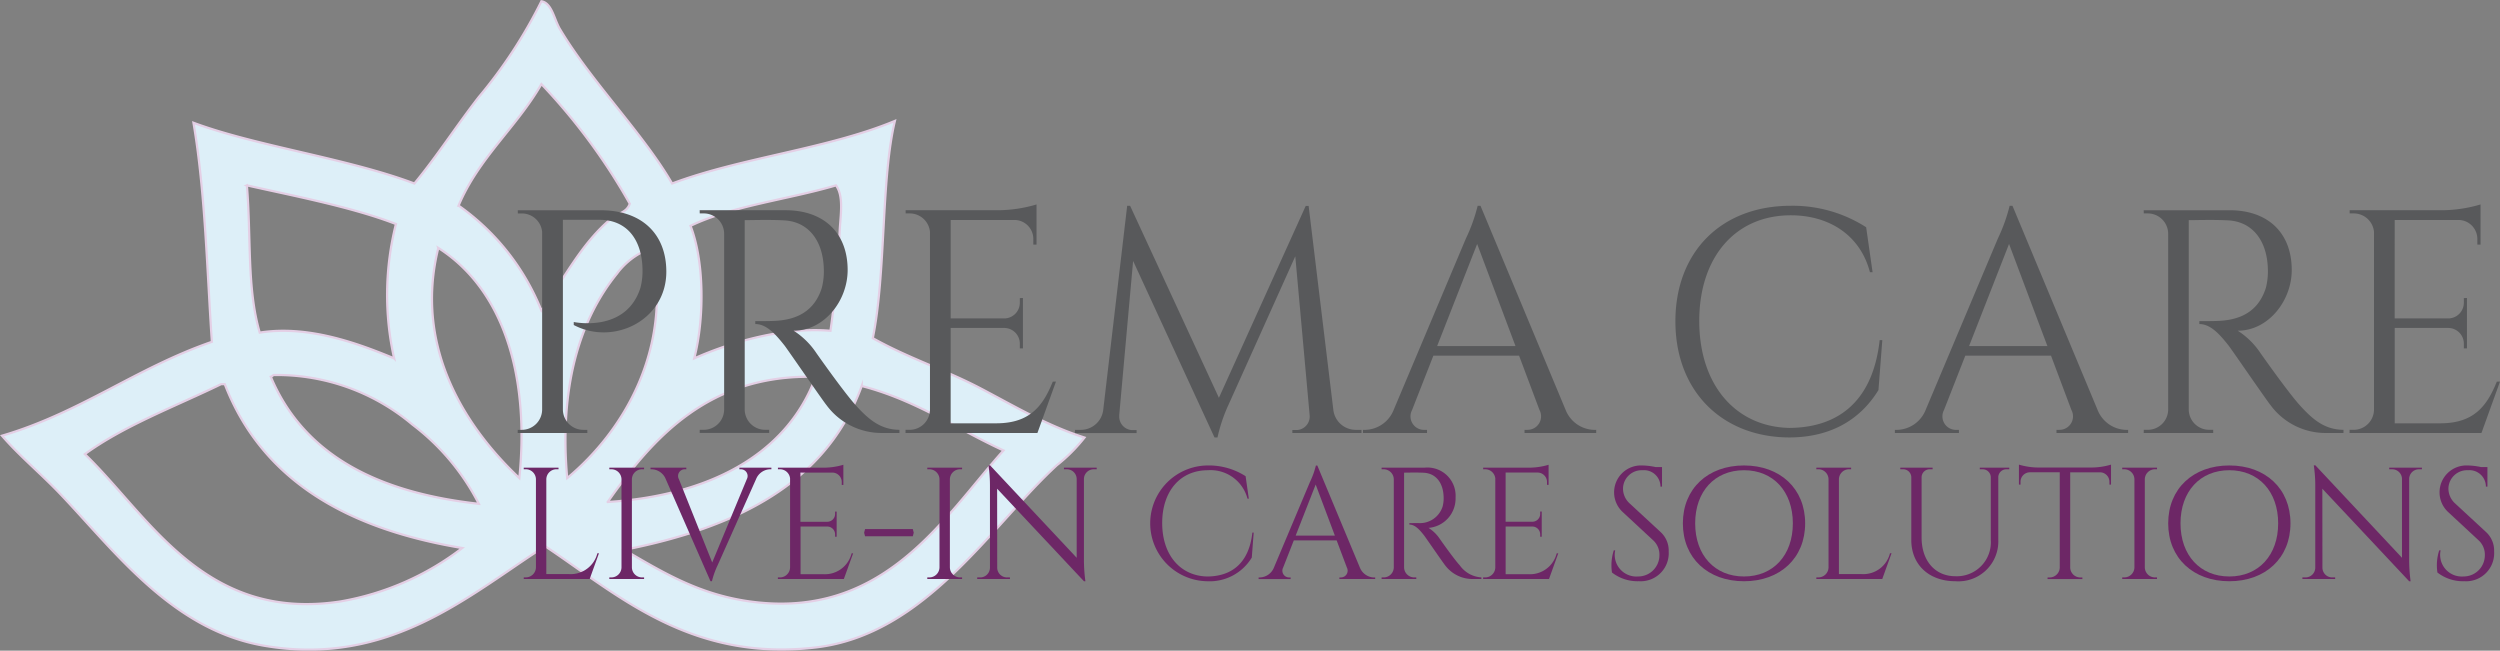 <svg xmlns="http://www.w3.org/2000/svg" width="277.617" height="72.255" viewBox="0 0 277.617 72.255"><rect x="0" y="0" width="277.617" height="72.255" fill="#808080" stroke="none"/><defs><style>.a{fill:#ddeff8;stroke:#e4cfe5;stroke-miterlimit:10;stroke-width:0.25px;fill-rule:evenodd;}.b{fill:#58595b;}.c{fill:#6d2766;}</style></defs><g transform="translate(-68.779 -28.861)"><g transform="translate(69 29)"><path class="a" d="M210.386,267.657c7.678-2.883,17.282-3.843,24.739-6.95-1.554,6.49-.979,16.874-2.455,24.123,3.86,2.178,8.02,3.512,11.858,5.519,3.786,1.982,7.422,4.165,11.65,5.52a18.268,18.268,0,0,1-3.066,3.068c-7.335,6.749-14.587,18.814-26.78,20.239-13.925,1.626-21.957-5.848-30.052-11.244C187.8,313.375,178.968,321.4,165,318.971c-10.078-1.758-16.4-10.356-22.486-16.763-2.208-2.327-4.588-4.277-6.543-6.543,8.687-2.556,14.947-7.542,23.307-10.425-.539-7.887-.739-16.71-2.044-24.328,7.008,2.605,17.054,3.931,24.532,6.747,2.558-3.1,4.66-6.406,7.155-9.609a53.6,53.6,0,0,0,6.951-10.631c1.159.193,1.417,2.014,2.043,3.066C201.407,256.359,207.142,262.064,210.386,267.657Zm-14.514-11.039c-2.762,4.8-6.956,8.171-9.2,13.492a26.055,26.055,0,0,1,9.2,11.652c2.519-3.531,4.453-7.485,7.767-10.221.711-.586,1.691-.635,2.045-1.635A66.9,66.9,0,0,0,195.872,256.618Zm-32.709,11.244c.489,5.756-.011,11.414,1.429,16.354,5.325-.848,10.841,1.161,14.926,2.862a32.153,32.153,0,0,1,.2-14.922C174.808,270.251,168.167,268.993,163.162,267.862Zm49.267,4.5c1.54,3.953,1.554,10.3.41,14.718,4.172-1.851,9.926-3.509,15.13-3.066a110.4,110.4,0,0,0,1.021-11.039c.078-1.74.491-3.9-.411-5.111C223.274,269.437,217.078,270.124,212.429,272.359Zm-28.008,2.453c-2.793,11.249,3.271,20.159,9,25.555C194.612,288.471,191.376,279.24,184.421,274.812Zm19.83,2.862c-4.317,5.317-6.384,12.981-5.517,22.692,6.24-5.189,11.785-14.337,9.4-25.555A8.2,8.2,0,0,0,204.25,277.675Zm-22.689,16.763a23.352,23.352,0,0,0-15.332-5.519c-.208,0-.246.165-.41.2,3.67,8.732,11.934,12.872,23.1,14.106A25.662,25.662,0,0,0,181.561,294.437Zm21.669,8.586c10.838-.679,19.814-4.991,23.1-13.9C214.5,288.806,208.266,295.86,203.23,303.023ZM160.708,289.94h-.41c-5.137,2.5-10.7,4.562-15.127,7.769,7.1,6.845,13.244,18.7,28.415,16.354a30.785,30.785,0,0,0,13.495-5.927C174.335,306.023,164.858,300.647,160.708,289.94Zm70.735.2c-3.968,10.889-13.971,15.738-26.371,18.2,4.282,2.5,8.295,4.94,13.9,5.722,15,2.1,21.574-9.38,28.212-16.762C241.952,294.9,237.5,291.722,231.443,290.144Z" transform="translate(-135.97 -247.418)"/></g><g transform="translate(126.266 51.568)"><path class="b" d="M220.556,281.834c0,5.387-5.846,8.254-10.28,5.918l0-.334s5.813,1.253,7.408-3.807a7.4,7.4,0,0,0,.225-2.131c-.088-3.246-1.758-5.409-4.764-5.409h-4.074v21.1a2.264,2.264,0,0,0,2.264,2.222h.447l.006.352H204.05l.006-.352h.447a2.264,2.264,0,0,0,2.263-2.222h0V277.4a2.264,2.264,0,0,0-2.252-2.036h-.447l-.006-.354h2.82v0h6.389C217.787,275.01,220.556,277.6,220.556,281.834Z" transform="translate(-204.05 -274.368)"/><path class="b" d="M245.452,296.718c1.422,1.553,2.73,2.655,4.806,2.672v.353h-1.939a7.6,7.6,0,0,1-6.165-3.1c-.4-.479-4.383-6.273-4.655-6.614-.924-1.161-1.954-2.385-3.245-2.385v-.327s.8.017,1.867-.012c1.833-.05,4.512-.487,5.515-3.669a7.334,7.334,0,0,0,.225-2.116c-.087-3.195-1.753-5.241-4.384-5.386-1.8-.1-3.94-.012-4.4-.028v21.06h0a2.265,2.265,0,0,0,2.264,2.222h.448l.006.352h-7.719l.006-.352h.447a2.264,2.264,0,0,0,2.263-2.206v-19.6h0a2.264,2.264,0,0,0-2.264-2.222h-.447l-.006-.354h2.819v0H237.6c4.282,0,6.907,2.523,6.907,6.641,0,3.421-2.6,6.737-6,6.737a8.58,8.58,0,0,1,2.529,2.487s3.047,4.349,4.414,5.844Z" transform="translate(-207.866 -274.368)"/><path class="b" d="M271.956,293.915l-2.06,5.708H255.248l.006-.352h.447a2.265,2.265,0,0,0,2.264-2.222V277.263a2.265,2.265,0,0,0-2.252-2.024h-.447l-.006-.354h2.819v0h7.507a15.267,15.267,0,0,0,4.213-.642v1.034h0v.59h0v2.838l-.357-.006v-.63a2.108,2.108,0,0,0-1.979-2.1h-7.2V286.9h5.972a1.741,1.741,0,0,0,1.708-1.741v-.521l.346-.005v5.593l-.346,0V289.7a1.742,1.742,0,0,0-1.672-1.741h-6.008v10.588h5.068c3.744,0,5.182-1.936,6.273-4.627Z" transform="translate(-212.182 -274.247)"/><path class="b" d="M309.438,299.3v.352h-7.681v-.333h.551a1.5,1.5,0,0,0,1.378-1.509,1.532,1.532,0,0,0-.009-.155l-1.593-17.627-7.426,16.51a17.806,17.806,0,0,0-1.212,3.608h-.333l-9.037-19.6-1.542,17.113,0,.012,0,.048c0,.031,0,.063,0,.1a1.5,1.5,0,0,0,1.378,1.508h.55v.333h-6.843V299.3h.562a2.509,2.509,0,0,0,2.576-2.214l2.658-22.663h.327l9.861,21.321,9.641-21.31h.322l2.744,22.652a2.509,2.509,0,0,0,2.575,2.214Z" transform="translate(-215.734 -274.275)"/><path class="b" d="M341.541,299.3v.353h-7.957V299.3h.31a1.5,1.5,0,0,0,1.343-2.217l-2.26-6.019h-9.518l-2.367,6.04a1.5,1.5,0,0,0,1.351,2.2h.31v.35h-7.112V299.3h.318a3.493,3.493,0,0,0,3.095-2.222l8.014-19.015a18.629,18.629,0,0,0,1.308-3.639h.318l9.447,22.652a3.5,3.5,0,0,0,3.1,2.225ZM332.58,290l-4.259-11.341L323.877,290Z" transform="translate(-221.775 -274.275)"/><path class="b" d="M379.435,294.883c-1.862,3.044-5.023,5.262-9.929,5.262-7.39-.035-12.619-5.087-12.619-12.9,0-7.668,5.053-12.827,12.826-12.827a15.091,15.091,0,0,1,8.357,2.386l.713,4.991h-.294c-1.073-4.125-4.536-6.316-8.783-6.319-6.212,0-10.17,4.7-10.17,11.734,0,7.1,4.028,11.732,9.969,11.876,5.018-.015,9.262-2.514,10.065-9.75h.294Z" transform="translate(-228.326 -274.275)"/><path class="b" d="M411.764,299.3v.353h-7.957V299.3h.31a1.5,1.5,0,0,0,1.343-2.217l-2.259-6.019h-9.519l-2.367,6.04a1.5,1.5,0,0,0,1.35,2.2h.311v.35h-7.113V299.3h.319a3.5,3.5,0,0,0,3.1-2.222l8.013-19.015a18.622,18.622,0,0,0,1.309-3.639h.318l9.445,22.652a3.5,3.5,0,0,0,3.106,2.225ZM402.8,290l-4.26-11.341L394.1,290Z" transform="translate(-232.929 -274.275)"/><path class="b" d="M440.894,299.391v.353h-1.939a7.6,7.6,0,0,1-6.165-3.1c-.4-.479-4.384-6.273-4.655-6.614-.924-1.161-1.954-2.385-3.245-2.385v-.327s.8.017,1.867-.012c1.834-.05,4.513-.487,5.516-3.669a7.334,7.334,0,0,0,.225-2.116c-.088-3.195-1.753-5.241-4.384-5.386-1.8-.1-3.94-.012-4.4-.028v21.06h0a2.265,2.265,0,0,0,2.264,2.222h.447l.006.352h-7.719l.006-.352h.447a2.263,2.263,0,0,0,2.262-2.206v-19.6h0a2.263,2.263,0,0,0-2.263-2.222h-.447l-.006-.354h2.819v0h6.712c4.282,0,6.907,2.523,6.907,6.641,0,3.421-2.605,6.737-6,6.737a8.572,8.572,0,0,1,2.529,2.487s3.047,4.349,4.414,5.844C437.51,298.271,438.817,299.373,440.894,299.391Z" transform="translate(-238.146 -274.368)"/><path class="b" d="M462.592,293.915l-2.059,5.708H445.884l.006-.352h.447a2.264,2.264,0,0,0,2.263-2.222V277.263a2.264,2.264,0,0,0-2.251-2.024H445.9l-.006-.354h2.819v0h7.507a15.285,15.285,0,0,0,4.213-.642v1.034h0v.59h0v2.838l-.357-.006v-.63a2.108,2.108,0,0,0-1.979-2.1h-7.2V286.9h5.971a1.743,1.743,0,0,0,1.71-1.741v-.521l.345-.005v5.593l-.345,0V289.7a1.743,1.743,0,0,0-1.673-1.741H450.9v10.588h5.067c3.744,0,5.182-1.936,6.273-4.627Z" transform="translate(-242.462 -274.247)"/></g><g transform="translate(126.937 80.456)"><path class="c" d="M213.2,318.5l-1.03,2.853h-7.321l0-.177h.223a1.132,1.132,0,0,0,1.131-1.11v-9.789h0a1.13,1.13,0,0,0-1.131-1.11h-.224l0-.177h3.863l0,.177h-.224a1.132,1.132,0,0,0-1.131,1.11v10.534h2.533a3.051,3.051,0,0,0,3.136-2.312Z" transform="translate(-204.847 -308.654)"/><path class="c" d="M220.008,321.356h-3.863l0-.177h.224a1.131,1.131,0,0,0,1.131-1.11v-9.8a1.131,1.131,0,0,0-1.131-1.1h-.224l0-.177h3.863l0,.177h-.223a1.131,1.131,0,0,0-1.131,1.1v9.8a1.13,1.13,0,0,0,1.131,1.11h.224Z" transform="translate(-206.642 -308.654)"/><path class="c" d="M235.008,308.993v.177h-.155a1.74,1.74,0,0,0-1.547,1.093l-4.247,9.521a9.318,9.318,0,0,0-.654,1.819h-.16l-4.963-11.327h0a1.74,1.74,0,0,0-1.558-1.107h-.141v-.177l3.977,0v.177h-.156a.744.744,0,0,0-.668,1.1l3.7,9.253,3.842-9.251a.746.746,0,0,0-.671-1.1h-.155v-.177Z" transform="translate(-207.505 -308.654)"/><path class="c" d="M246.756,318.443l-1.03,2.853H238.4l0-.177h.223a1.132,1.132,0,0,0,1.131-1.109V310.12a1.132,1.132,0,0,0-1.125-1.012h-.224l0-.177h5.16a7.67,7.67,0,0,0,2.106-.321v.517h0v.3h0v1.418l-.178,0v-.315a1.053,1.053,0,0,0-.989-1.051h-3.6v5.46H243.9a.87.87,0,0,0,.855-.87v-.26l.172,0V316.6l-.172,0v-.261a.872.872,0,0,0-.836-.87h-3v5.292h2.533a3.05,3.05,0,0,0,3.135-2.312Z" transform="translate(-210.177 -308.593)"/><path class="c" d="M255.19,317.1l.106.4-.106.4h-5.3l-.106-.4.106-.4Z" transform="translate(-211.985 -309.941)"/><path class="c" d="M261.987,321.356h-3.864l0-.177h.224a1.132,1.132,0,0,0,1.131-1.11v-9.8a1.131,1.131,0,0,0-1.13-1.1h-.224l0-.177h3.864l0,.177h-.224a1.132,1.132,0,0,0-1.131,1.1v9.8a1.131,1.131,0,0,0,1.131,1.11h.223Z" transform="translate(-213.309 -308.654)"/><path class="c" d="M277.983,309.12h-.326a1.091,1.091,0,0,0-1.09,1.055V319.3a17.961,17.961,0,0,0,.162,2.254h-.161l-9.641-10.274.009,8.794a1.091,1.091,0,0,0,1.09,1.056h.326l0,.177h-3.638l0-.177h.326a1.09,1.09,0,0,0,1.09-1.07v-9.175a15.4,15.4,0,0,0-.162-2.206h.174l.013.017,9.606,10.253V310.19h0a1.091,1.091,0,0,0-1.09-1.07h-.326l0-.177h3.64Z" transform="translate(-214.357 -308.604)"/><path class="c" d="M298.835,318.927a5.467,5.467,0,0,1-4.963,2.63,6.429,6.429,0,0,1,.1-12.857,7.536,7.536,0,0,1,4.176,1.193l.357,2.494h-.147a4.237,4.237,0,0,0-4.389-3.158c-3.106,0-5.083,2.351-5.083,5.865,0,3.551,2.013,5.864,4.982,5.936,2.508-.008,4.629-1.257,5.032-4.874h.146Z" transform="translate(-217.986 -308.607)"/><path class="c" d="M314.81,321.133v.177h-3.977v-.175h.155a.752.752,0,0,0,.672-1.109l-1.131-3.008h-4.756l-1.184,3.019a.75.75,0,0,0,.675,1.1h.156v.175h-3.556v-.177h.16a1.747,1.747,0,0,0,1.547-1.11l4-9.5a9.311,9.311,0,0,0,.654-1.819h.158l4.721,11.321a1.75,1.75,0,0,0,1.552,1.112Zm-4.479-4.646-2.13-5.668-2.221,5.668Z" transform="translate(-220.257 -308.607)"/><path class="c" d="M326.785,319.844a3.189,3.189,0,0,0,2.4,1.335v.178h-.968a3.8,3.8,0,0,1-3.082-1.549c-.2-.24-2.191-3.135-2.327-3.306-.462-.58-.977-1.192-1.622-1.192v-.163s.4.008.934-.006a2.645,2.645,0,0,0,2.756-1.834,3.665,3.665,0,0,0,.113-1.057c-.044-1.6-.876-2.621-2.191-2.693-.9-.05-1.969-.006-2.2-.014V320.07a1.132,1.132,0,0,0,1.131,1.11h.224l0,.177H318.1l0-.177h.223a1.131,1.131,0,0,0,1.131-1.1v-9.8a1.131,1.131,0,0,0-1.132-1.11H318.1l0-.177h4.763a3.132,3.132,0,0,1,3.451,3.319,3.268,3.268,0,0,1-3,3.367,4.285,4.285,0,0,1,1.263,1.242s1.522,2.174,2.206,2.921Z" transform="translate(-222.836 -308.654)"/><path class="c" d="M339.847,318.443l-1.03,2.853H331.5l0-.177h.224a1.13,1.13,0,0,0,1.13-1.109V310.12a1.13,1.13,0,0,0-1.125-1.012h-.223l0-.177h5.161a7.671,7.671,0,0,0,2.106-.321v2.23l-.177,0v-.315a1.053,1.053,0,0,0-.989-1.051H334v5.46h2.984a.87.87,0,0,0,.855-.87v-.26l.172,0V316.6l-.172,0v-.261a.872.872,0,0,0-.836-.87h-3v5.292h2.532a3.051,3.051,0,0,0,3.136-2.312Z" transform="translate(-224.964 -308.593)"/><path class="c" d="M354.8,318.254a3.113,3.113,0,0,1-3.307,3.3,4.6,4.6,0,0,1-2.99-.966,5.392,5.392,0,0,1,.2-2.461h.156a2.407,2.407,0,0,0,2.547,2.9,2.357,2.357,0,0,0,2.365-2.367,2.16,2.16,0,0,0-.692-1.646l-3.384-3.141a2.985,2.985,0,0,1,2.147-5.173,7.693,7.693,0,0,1,1.515.181h.7v2.168h-.171a1.826,1.826,0,0,0-1.986-1.819,2.07,2.07,0,0,0-2.173,2.031,2.223,2.223,0,0,0,.71,1.628l3.471,3.212A2.786,2.786,0,0,1,354.8,318.254Z" transform="translate(-227.655 -308.607)"/><path class="c" d="M371.452,315.128c0,3.857-2.78,6.429-6.791,6.429s-6.789-2.572-6.789-6.429,2.78-6.428,6.789-6.428S371.452,311.271,371.452,315.128Zm-1.367,0c0-3.54-2.174-5.9-5.424-5.9s-5.422,2.36-5.422,5.9,2.173,5.9,5.422,5.9S370.085,318.669,370.085,315.128Z" transform="translate(-229.153 -308.607)"/><path class="c" d="M383.843,318.5l-1.03,2.853h-7.321l0-.177h.224a1.13,1.13,0,0,0,1.131-1.11v-9.789a1.131,1.131,0,0,0-1.131-1.11h-.224l0-.177h3.864l0,.177h-.224a1.131,1.131,0,0,0-1.131,1.11v10.534h2.533a3.05,3.05,0,0,0,3.135-2.312Z" transform="translate(-231.952 -308.654)"/><path class="c" d="M398.678,308.994v.177h-.288a.9.9,0,0,0-.932.833v6.984a4.431,4.431,0,0,1-4.76,4.615c-2.939,0-4.9-1.834-4.9-4.584l0-6.975a.9.9,0,0,0-.934-.874h-.288v-.177h3.588v.177h-.289a.9.9,0,0,0-.932.847l0,6.742c0,2.573,1.5,4.288,3.75,4.288a3.777,3.777,0,0,0,3.932-4.06l0-6.967a.9.9,0,0,0-.933-.849h-.288v-.177h3.265Z" transform="translate(-233.713 -308.654)"/><path class="c" d="M412.464,308.59v2.221l-.177,0v-.315a1.054,1.054,0,0,0-1.008-1.052h-3.347V320.02a1.13,1.13,0,0,0,1.13,1.1h.223l0,.177h-3.867l0-.177h.224a1.132,1.132,0,0,0,1.131-1.081V309.441h-3.35a1.053,1.053,0,0,0-1.007,1.052v.315l-.177,0V308.59a7.625,7.625,0,0,0,2.126.321h5.966A7.631,7.631,0,0,0,412.464,308.59Z" transform="translate(-236.201 -308.59)"/><path class="c" d="M419.738,321.356h-3.864l0-.177h.224a1.131,1.131,0,0,0,1.131-1.11v-9.8a1.132,1.132,0,0,0-1.131-1.1h-.224l0-.177h3.864l0,.177h-.224a1.131,1.131,0,0,0-1.131,1.1v9.8a1.131,1.131,0,0,0,1.131,1.11h.224Z" transform="translate(-238.366 -308.654)"/><path class="c" d="M435.522,315.128c0,3.857-2.78,6.429-6.789,6.429s-6.79-2.572-6.79-6.429,2.78-6.428,6.79-6.428S435.522,311.271,435.522,315.128Zm-1.367,0c0-3.54-2.172-5.9-5.422-5.9s-5.423,2.36-5.423,5.9,2.173,5.9,5.423,5.9S434.155,318.669,434.155,315.128Z" transform="translate(-239.33 -308.607)"/><path class="c" d="M452.932,309.12h-.326a1.089,1.089,0,0,0-1.089,1.055V319.3a18.061,18.061,0,0,0,.161,2.254h-.161l-9.641-10.274.009,8.794a1.09,1.09,0,0,0,1.09,1.056h.325l0,.177h-3.638l0-.177H440a1.091,1.091,0,0,0,1.09-1.07v-9.175a15.321,15.321,0,0,0-.163-2.206h.174l.013.017,9.607,10.253V310.19h0a1.091,1.091,0,0,0-1.09-1.07H449.3l0-.177h3.639Z" transform="translate(-242.145 -308.604)"/><path class="c" d="M463.769,318.254a3.113,3.113,0,0,1-3.307,3.3,4.608,4.608,0,0,1-2.99-.966,5.392,5.392,0,0,1,.2-2.461h.155a2.407,2.407,0,0,0,2.546,2.9,2.357,2.357,0,0,0,2.367-2.367,2.16,2.16,0,0,0-.692-1.646l-3.384-3.141a2.986,2.986,0,0,1,2.147-5.173,7.677,7.677,0,0,1,1.515.181h.7v2.168h-.17a1.827,1.827,0,0,0-1.988-1.819,2.07,2.07,0,0,0-2.173,2.031,2.225,2.225,0,0,0,.712,1.628l3.471,3.212A2.786,2.786,0,0,1,463.769,318.254Z" transform="translate(-244.963 -308.607)"/></g></g></svg>